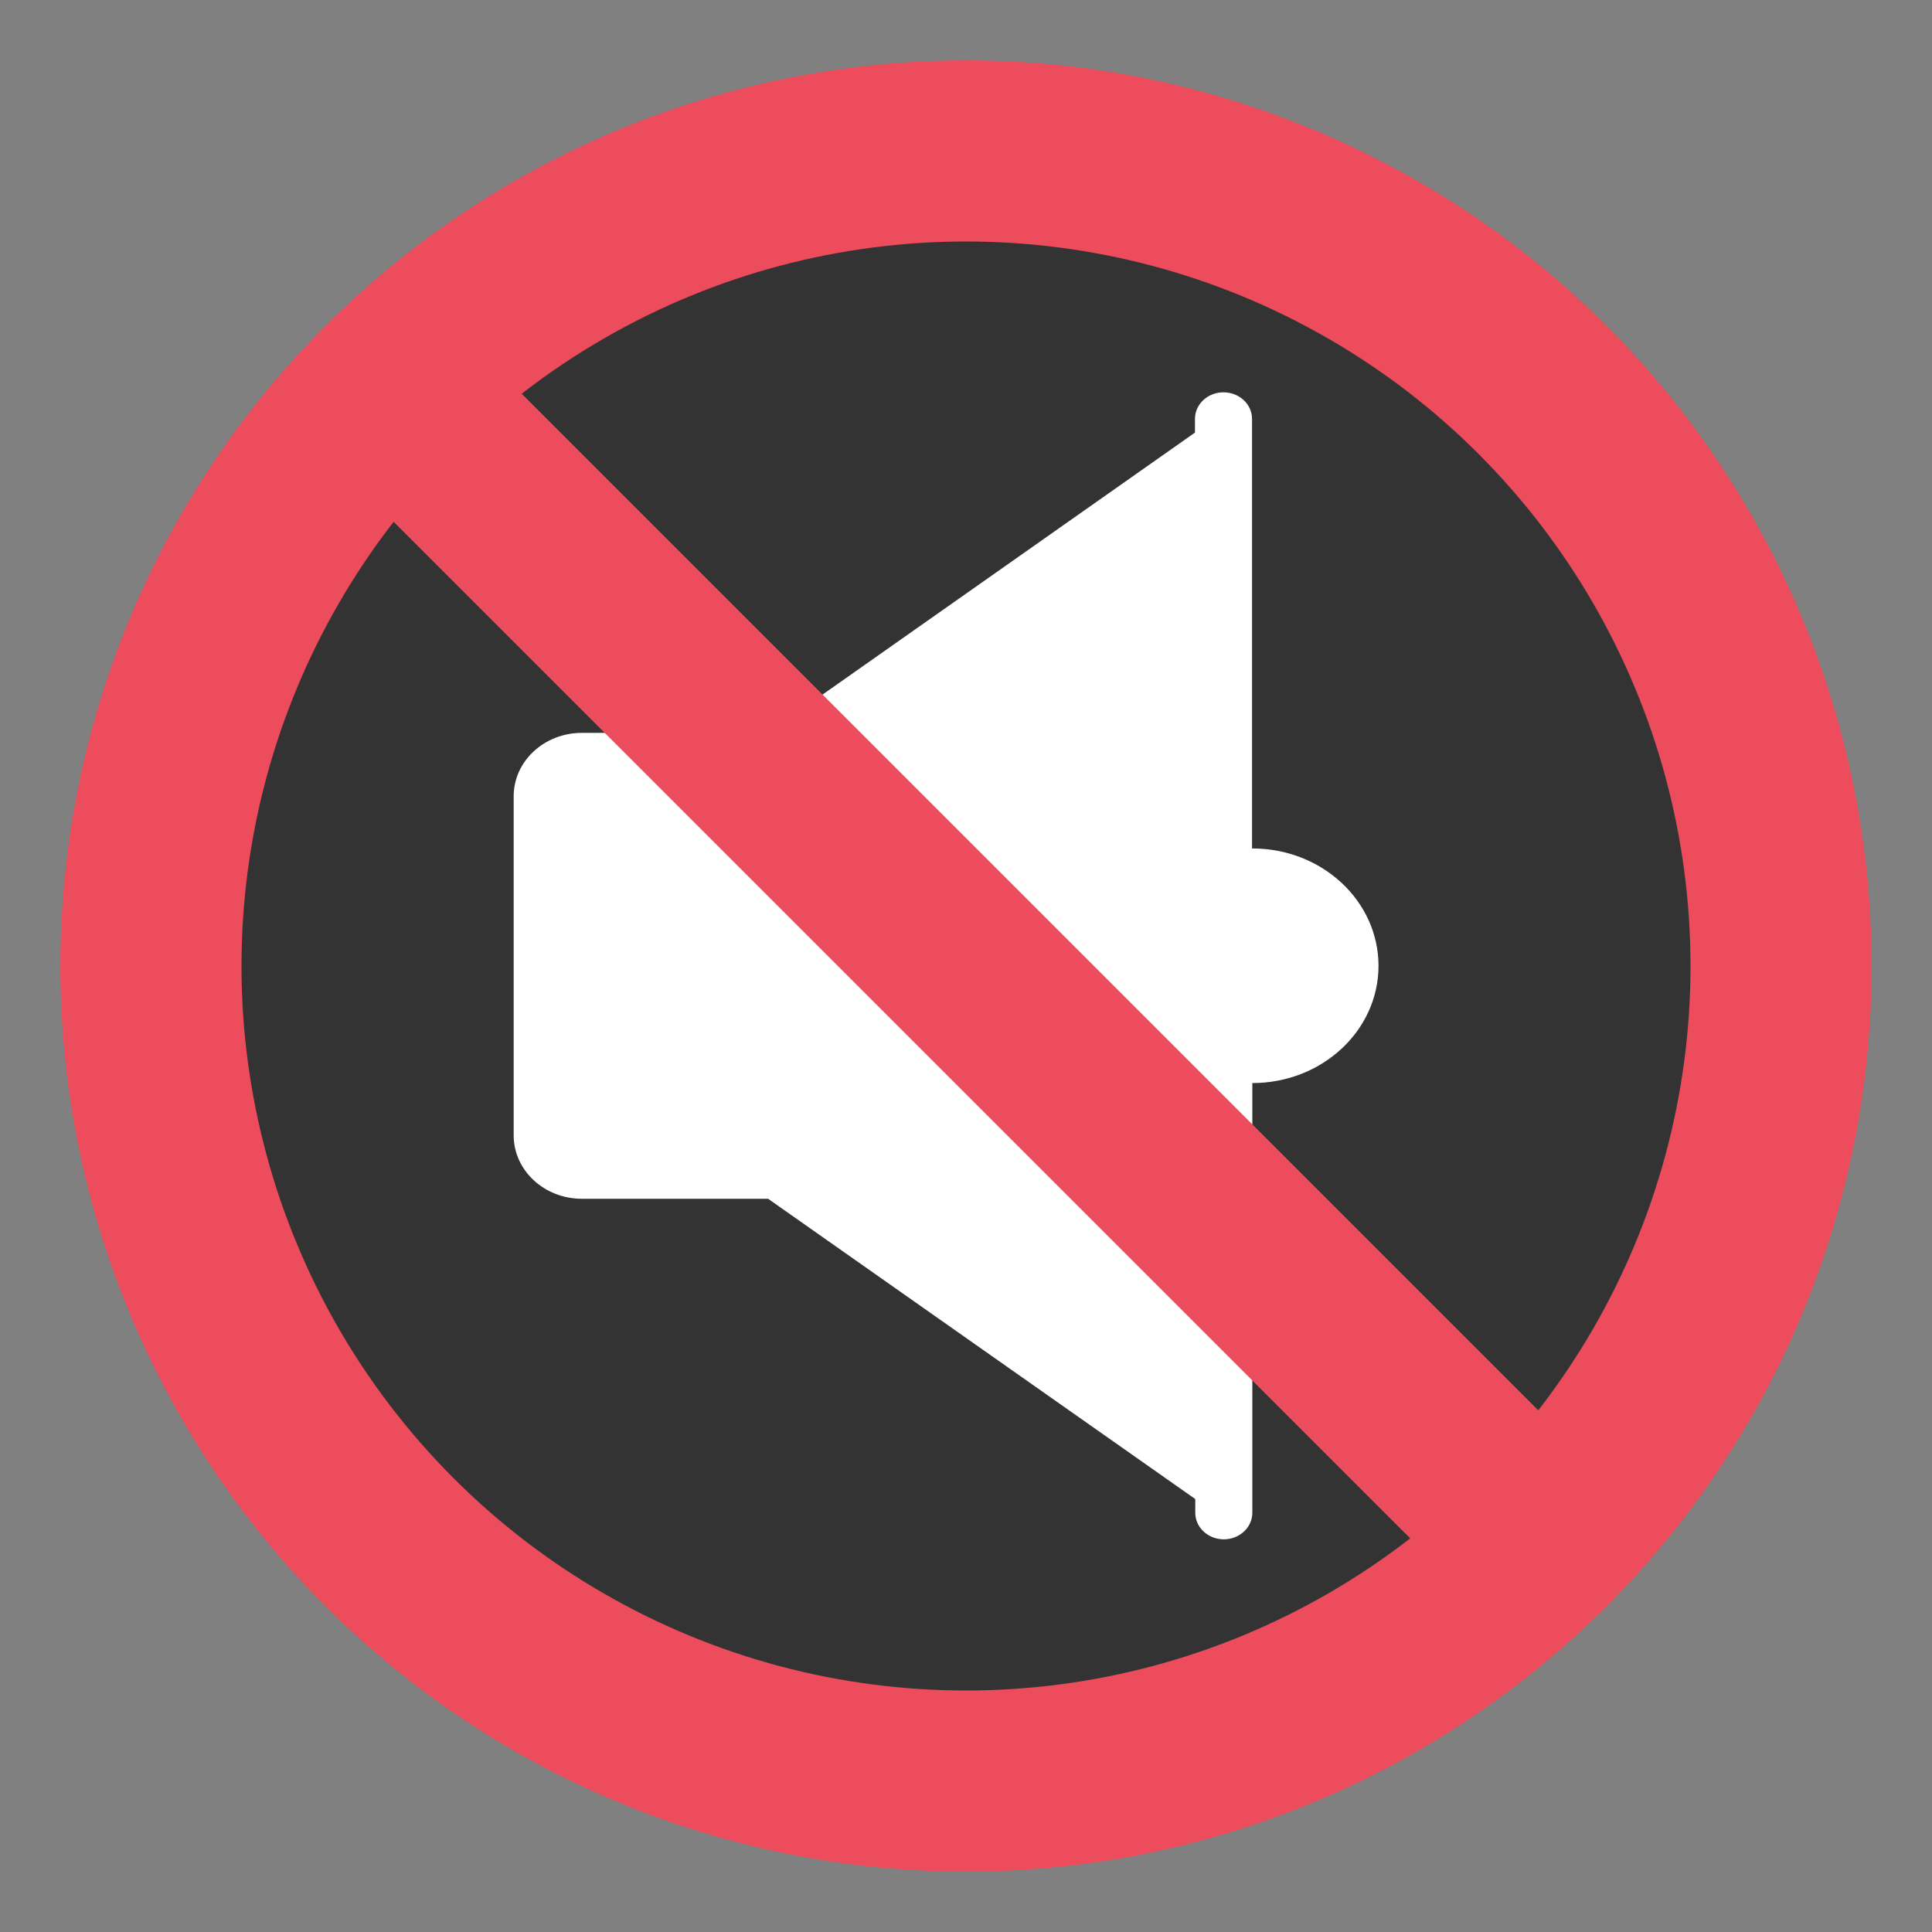 <svg xmlns="http://www.w3.org/2000/svg" viewBox="0 0 64 64" enable-background="new 0 0 64 64"><rect x="0" y="0" width="64" height="64" fill="#808080" stroke="none"/><circle fill="#ed4c5c" cx="32" cy="32" r="30"/><circle fill="#333" cx="32" cy="32" r="24"/><path fill="#fff" d="m41.475 28.11v-7.235-7c0-.485-.424-.879-.945-.879-.523 0-.945.394-.945.879v.455l-14.14 9.947h-6.17c-1.247 0-2.259.94-2.259 2.1v2.082 7.07 2.081c0 1.16 1.012 2.101 2.259 2.101h6.17l14.15 9.947v.455c0 .485.422.879.945.879.521 0 .945-.394.945-.879v-7-7.235c2.309 0 4.18-1.739 4.18-3.885-.001-2.147-1.872-3.887-4.18-3.887"/><path transform="matrix(-.707-.707.707-.707 31.999 77.25)" fill="#ed4c5c" d="m2.815 29h58.37v6h-58.37z"/></svg>